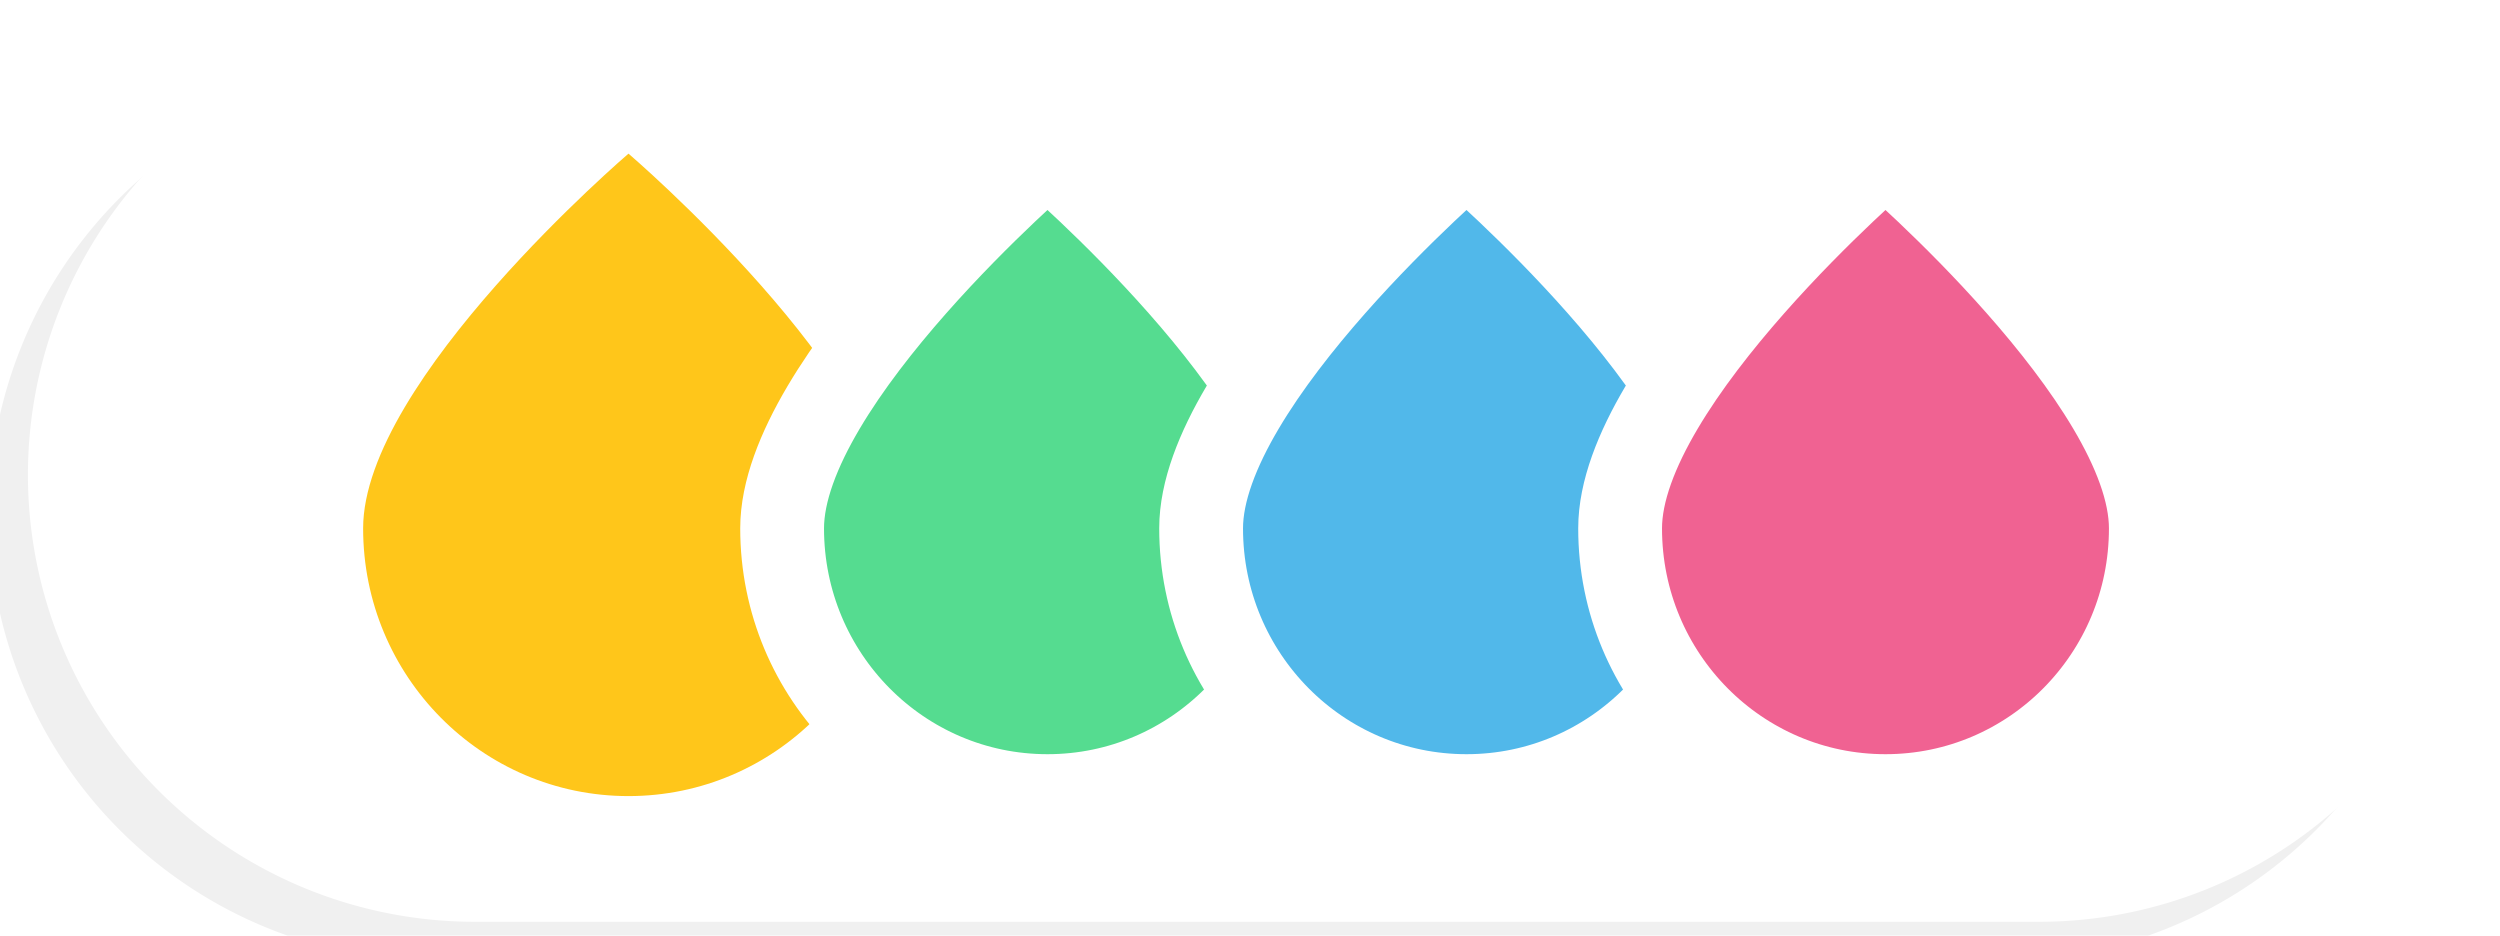<svg xmlns="http://www.w3.org/2000/svg" xmlns:xlink="http://www.w3.org/1999/xlink" width="179" height="67" viewBox="0 0 179 67"><defs><path id="palette2__a" d="M881 8389a32 32 0 0132-32h112a32 32 0 010 64H913a32 32 0 01-32-32z"/><path id="palette2__b" d="M932 8415.47v-52.94h44v52.94zm3-22.64c0 10.59 8.5 19.17 19 19.17s19-8.58 19-19.17c0-10.58-19-26.83-19-26.83s-19 16.25-19 26.83z"/><path id="palette2__c" d="M962 8415.47v-52.94h44v52.94zm3-22.64c0 10.59 8.5 19.17 19 19.17s19-8.58 19-19.17c0-10.58-19-26.83-19-26.83s-19 16.25-19 26.83z"/><path id="palette2__d" d="M992 8415.47v-52.94h44v52.94zm3-22.64c0 10.59 8.5 19.17 19 19.17s19-8.58 19-19.17c0-10.58-19-26.83-19-26.83s-19 16.25-19 26.83z"/><path id="palette2__g" d="M924 8366s19 16.25 19 26.83c0 10.59-8.5 19.17-19 19.17s-19-8.58-19-19.17c0-10.58 19-26.83 19-26.83z"/><path id="palette2__h" d="M954 8366s19 16.25 19 26.83c0 10.59-8.5 19.17-19 19.17s-19-8.58-19-19.17c0-10.58 19-26.83 19-26.83z"/><path id="palette2__j" d="M984 8366s19 16.25 19 26.83c0 10.59-8.5 19.17-19 19.17s-19-8.58-19-19.17c0-10.58 19-26.83 19-26.83z"/><path id="palette2__l" d="M1014 8366s19 16.25 19 26.83c0 10.59-8.5 19.17-19 19.17s-19-8.58-19-19.17c0-10.58 19-26.83 19-26.83z"/><clipPath id="palette2__i"><use fill="#fff" xlink:href="#palette2__b"/></clipPath><clipPath id="palette2__k"><use fill="#fff" xlink:href="#palette2__c"/></clipPath><clipPath id="palette2__m"><use fill="#fff" xlink:href="#palette2__d"/></clipPath><filter id="palette2__e" width="198.8" height="86.8" x="868.2" y="8347" filterUnits="userSpaceOnUse"><feOffset dx="-2.8" dy="2.8" in="SourceGraphic" result="FeOffset1073Out"/><feGaussianBlur in="FeOffset1073Out" result="FeGaussianBlur1074Out" stdDeviation="0 0"/></filter><mask id="palette2__f" width="2" height="2" x="-1" y="-1"><path fill="#fff" d="M881 8357h176v64H881z"/><use xlink:href="#palette2__a"/></mask></defs><g transform="translate(-879 -8355)"><g filter="url(#palette2__e)"><use fill="none" stroke-opacity=".06" stroke-width="0" mask="url(&quot;#f&quot;)" xlink:href="#palette2__a"/><use fill-opacity=".06" xlink:href="#palette2__a"/></g><use fill="#fff" xlink:href="#palette2__a"/></g><use fill="#ffc61a" xlink:href="#palette2__g" transform="translate(-879 -8355)"/><g transform="translate(-879 -8355)"><use fill="#55dc90" xlink:href="#palette2__h"/><use fill="#fff" fill-opacity="0" stroke="#fff" stroke-miterlimit="50" stroke-width="6" clip-path="url(&quot;#i&quot;)" xlink:href="#palette2__h"/></g><g transform="translate(-879 -8355)"><use fill="#51b8ea" xlink:href="#palette2__j"/><use fill="#fff" fill-opacity="0" stroke="#fff" stroke-miterlimit="50" stroke-width="6" clip-path="url(&quot;#k&quot;)" xlink:href="#palette2__j"/></g><g transform="translate(-879 -8355)"><use fill="#f06292" xlink:href="#palette2__l"/><use fill="#fff" fill-opacity="0" stroke="#fff" stroke-miterlimit="50" stroke-width="6" clip-path="url(&quot;#m&quot;)" xlink:href="#palette2__l"/></g></svg>